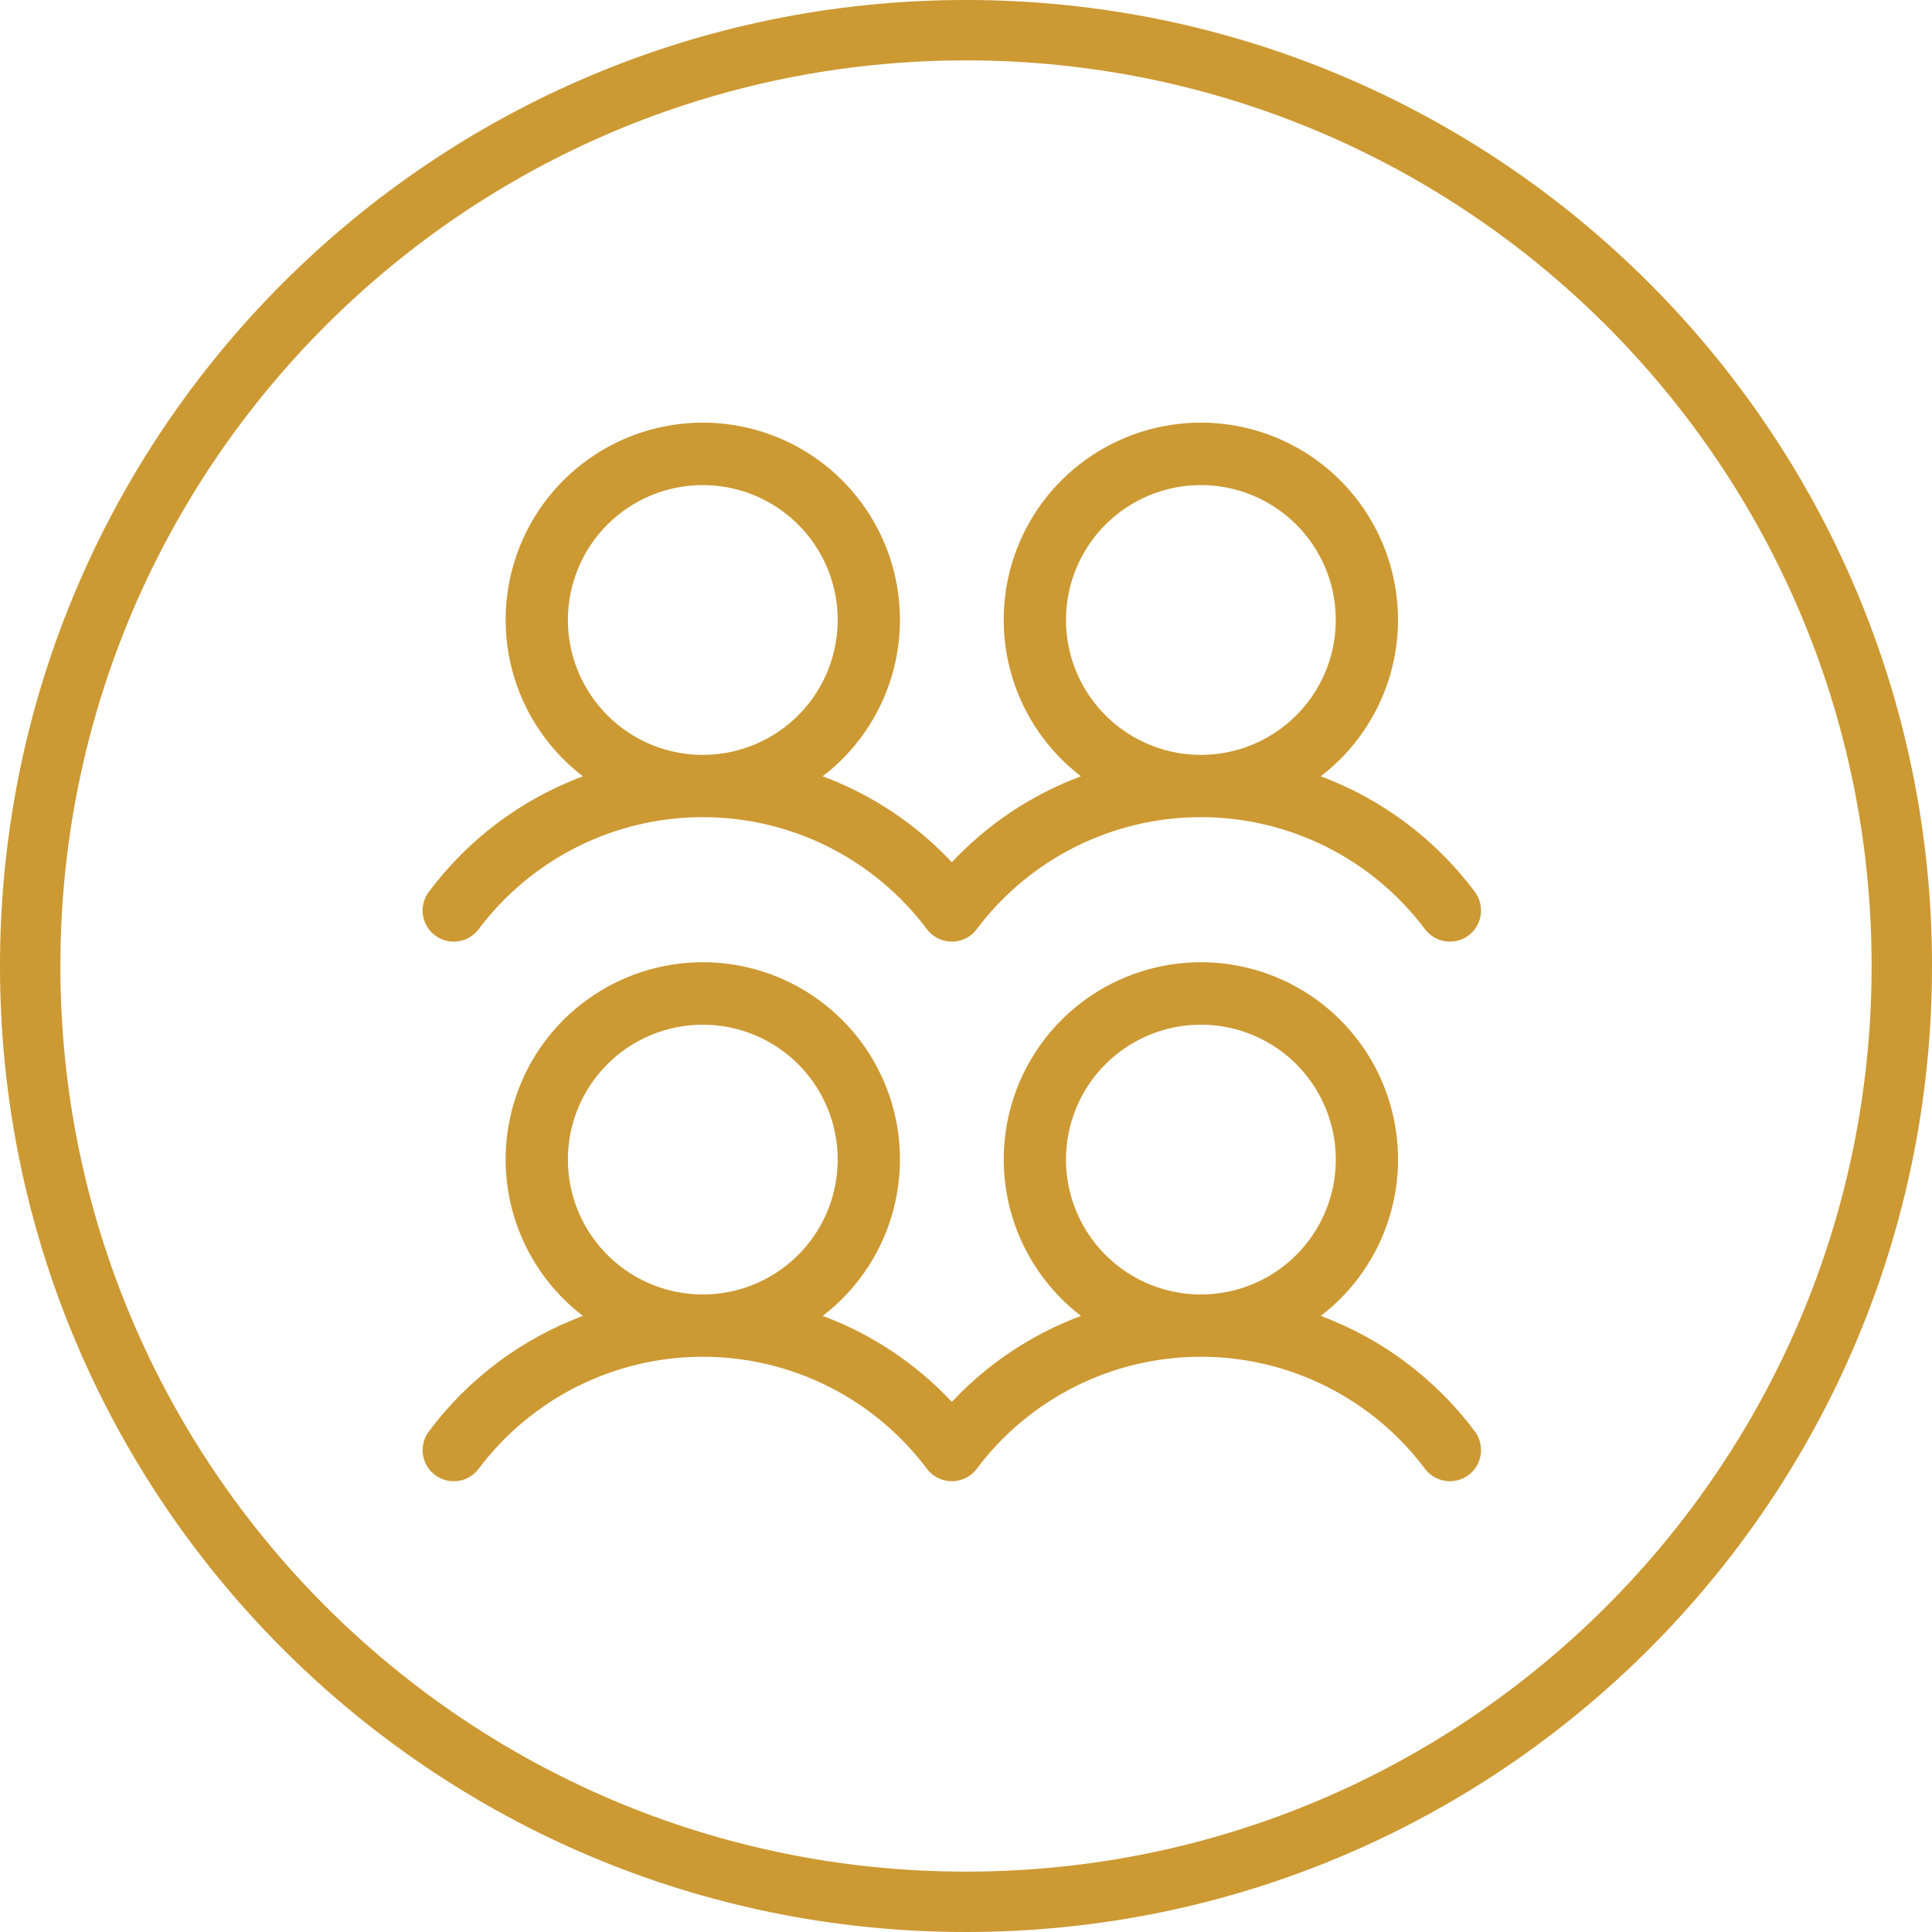 <svg xmlns="http://www.w3.org/2000/svg" width="64" height="64" viewBox="0 0 64 64" fill="none"><path fill-rule="evenodd" clip-rule="evenodd" d="M62 32C62 48.569 48.569 62 32 62C15.431 62 2 48.569 2 32C2 15.431 15.431 2 32 2C48.569 2 62 15.431 62 32ZM32 64C49.673 64 64 49.673 64 32C64 14.327 49.673 0 32 0C14.327 0 0 14.327 0 32C0 49.673 14.327 64 32 64ZM15.177 31.183C14.906 31.222 14.631 31.151 14.412 30.987C14.194 30.823 14.049 30.579 14.01 30.308C13.972 30.037 14.042 29.762 14.206 29.544C15.504 27.804 17.276 26.475 19.309 25.716C18.226 24.886 17.429 23.737 17.032 22.431C16.635 21.125 16.657 19.727 17.096 18.434C17.534 17.141 18.366 16.018 19.476 15.223C20.585 14.428 21.916 14 23.281 14C24.646 14 25.977 14.428 27.087 15.223C28.196 16.018 29.028 17.141 29.467 18.434C29.905 19.727 29.927 21.125 29.53 22.431C29.133 23.737 28.337 24.886 27.253 25.716C28.88 26.322 30.345 27.297 31.531 28.564C32.717 27.297 34.181 26.322 35.807 25.716C34.724 24.886 33.928 23.737 33.531 22.431C33.134 21.125 33.156 19.727 33.594 18.434C34.032 17.141 34.865 16.018 35.974 15.223C37.084 14.428 38.414 14 39.779 14C41.145 14 42.475 14.428 43.585 15.223C44.694 16.018 45.527 17.141 45.965 18.434C46.403 19.727 46.425 21.125 46.029 22.431C45.632 23.737 44.835 24.886 43.752 25.716C45.785 26.475 47.556 27.803 48.855 29.542C49.019 29.761 49.09 30.036 49.051 30.307C49.013 30.578 48.868 30.822 48.649 30.986C48.43 31.151 48.155 31.221 47.884 31.183C47.613 31.144 47.369 31 47.205 30.781C46.34 29.628 45.219 28.693 43.93 28.048C42.642 27.404 41.22 27.069 39.779 27.069C38.339 27.069 36.918 27.404 35.629 28.048C34.34 28.693 33.219 29.628 32.355 30.781C32.297 30.859 32.228 30.928 32.15 30.986C31.931 31.15 31.657 31.221 31.386 31.182C31.115 31.144 30.871 31 30.706 30.781C29.842 29.628 28.721 28.693 27.432 28.048C26.143 27.404 24.722 27.069 23.281 27.069C21.84 27.069 20.419 27.404 19.131 28.048C17.842 28.693 16.721 29.628 15.856 30.781C15.692 31 15.448 31.145 15.177 31.183ZM42.264 16.822C41.529 16.331 40.665 16.069 39.781 16.069C38.596 16.069 37.459 16.539 36.621 17.377C35.783 18.215 35.312 19.352 35.312 20.537C35.312 21.421 35.575 22.285 36.066 23.02C36.557 23.755 37.255 24.328 38.071 24.666C38.888 25.004 39.786 25.093 40.653 24.92C41.52 24.748 42.316 24.322 42.941 23.697C43.566 23.072 43.992 22.276 44.164 21.409C44.337 20.542 44.248 19.644 43.91 18.827C43.572 18.011 42.999 17.313 42.264 16.822ZM25.764 16.822C25.029 16.331 24.165 16.069 23.281 16.069C22.096 16.069 20.959 16.539 20.121 17.377C19.283 18.215 18.812 19.352 18.812 20.537C18.812 21.421 19.075 22.285 19.566 23.02C20.057 23.755 20.755 24.328 21.571 24.666C22.388 25.004 23.286 25.093 24.153 24.92C25.02 24.748 25.816 24.322 26.441 23.697C27.066 23.072 27.492 22.276 27.664 21.409C27.837 20.542 27.748 19.644 27.41 18.827C27.072 18.011 26.499 17.313 25.764 16.822ZM46.03 40.306C45.633 41.612 44.837 42.761 43.753 43.591C45.786 44.35 47.557 45.678 48.855 47.417C49.019 47.636 49.09 47.911 49.051 48.182C49.013 48.453 48.868 48.697 48.649 48.861C48.43 49.026 48.155 49.096 47.884 49.058C47.613 49.019 47.369 48.875 47.205 48.656C46.34 47.503 45.219 46.568 43.93 45.923C42.642 45.279 41.22 44.944 39.779 44.944C38.339 44.944 36.918 45.279 35.629 45.923C34.34 46.568 33.219 47.503 32.355 48.656C32.297 48.734 32.228 48.803 32.15 48.861C31.931 49.025 31.657 49.096 31.386 49.057C31.115 49.019 30.871 48.875 30.706 48.656C29.842 47.503 28.721 46.568 27.432 45.923C26.143 45.279 24.722 44.944 23.281 44.944C21.84 44.944 20.419 45.279 19.131 45.923C17.842 46.568 16.721 47.503 15.856 48.656C15.775 48.764 15.673 48.856 15.557 48.925C15.44 48.994 15.311 49.039 15.177 49.058C15.043 49.077 14.906 49.07 14.775 49.036C14.644 49.003 14.521 48.944 14.412 48.862C14.304 48.781 14.213 48.679 14.144 48.563C14.075 48.446 14.03 48.317 14.01 48.183C13.991 48.049 13.999 47.913 14.032 47.781C14.066 47.65 14.125 47.527 14.206 47.419C15.504 45.679 17.276 44.35 19.309 43.591C18.226 42.761 17.429 41.612 17.032 40.306C16.635 39 16.657 37.602 17.096 36.309C17.534 35.016 18.366 33.893 19.476 33.098C20.585 32.303 21.916 31.875 23.281 31.875C24.646 31.875 25.977 32.303 27.087 33.098C28.196 33.893 29.028 35.016 29.467 36.309C29.905 37.602 29.927 39 29.53 40.306C29.133 41.612 28.337 42.761 27.253 43.591C28.88 44.197 30.345 45.172 31.531 46.439C32.718 45.172 34.182 44.197 35.809 43.591C34.726 42.761 33.929 41.612 33.532 40.306C33.135 39 33.157 37.602 33.596 36.309C34.034 35.016 34.867 33.893 35.976 33.098C37.085 32.303 38.416 31.875 39.781 31.875C41.146 31.875 42.477 32.303 43.587 33.098C44.696 33.893 45.528 35.016 45.967 36.309C46.405 37.602 46.427 39 46.03 40.306ZM25.764 34.697C25.029 34.206 24.165 33.944 23.281 33.944C22.096 33.944 20.959 34.414 20.121 35.252C19.283 36.09 18.812 37.227 18.812 38.412C18.812 39.296 19.075 40.16 19.566 40.895C20.057 41.63 20.755 42.203 21.571 42.541C22.388 42.879 23.286 42.968 24.153 42.795C25.02 42.623 25.816 42.197 26.441 41.572C27.066 40.947 27.492 40.151 27.664 39.284C27.837 38.417 27.748 37.519 27.41 36.702C27.072 35.886 26.499 35.188 25.764 34.697ZM42.264 34.697C41.529 34.206 40.665 33.944 39.781 33.944C38.596 33.944 37.459 34.414 36.621 35.252C35.783 36.09 35.312 37.227 35.312 38.412C35.312 39.296 35.575 40.16 36.066 40.895C36.557 41.63 37.255 42.203 38.071 42.541C38.888 42.879 39.786 42.968 40.653 42.795C41.52 42.623 42.316 42.197 42.941 41.572C43.566 40.947 43.992 40.151 44.164 39.284C44.337 38.417 44.248 37.519 43.91 36.702C43.572 35.886 42.999 35.188 42.264 34.697Z" fill="#CC9933"></path></svg>